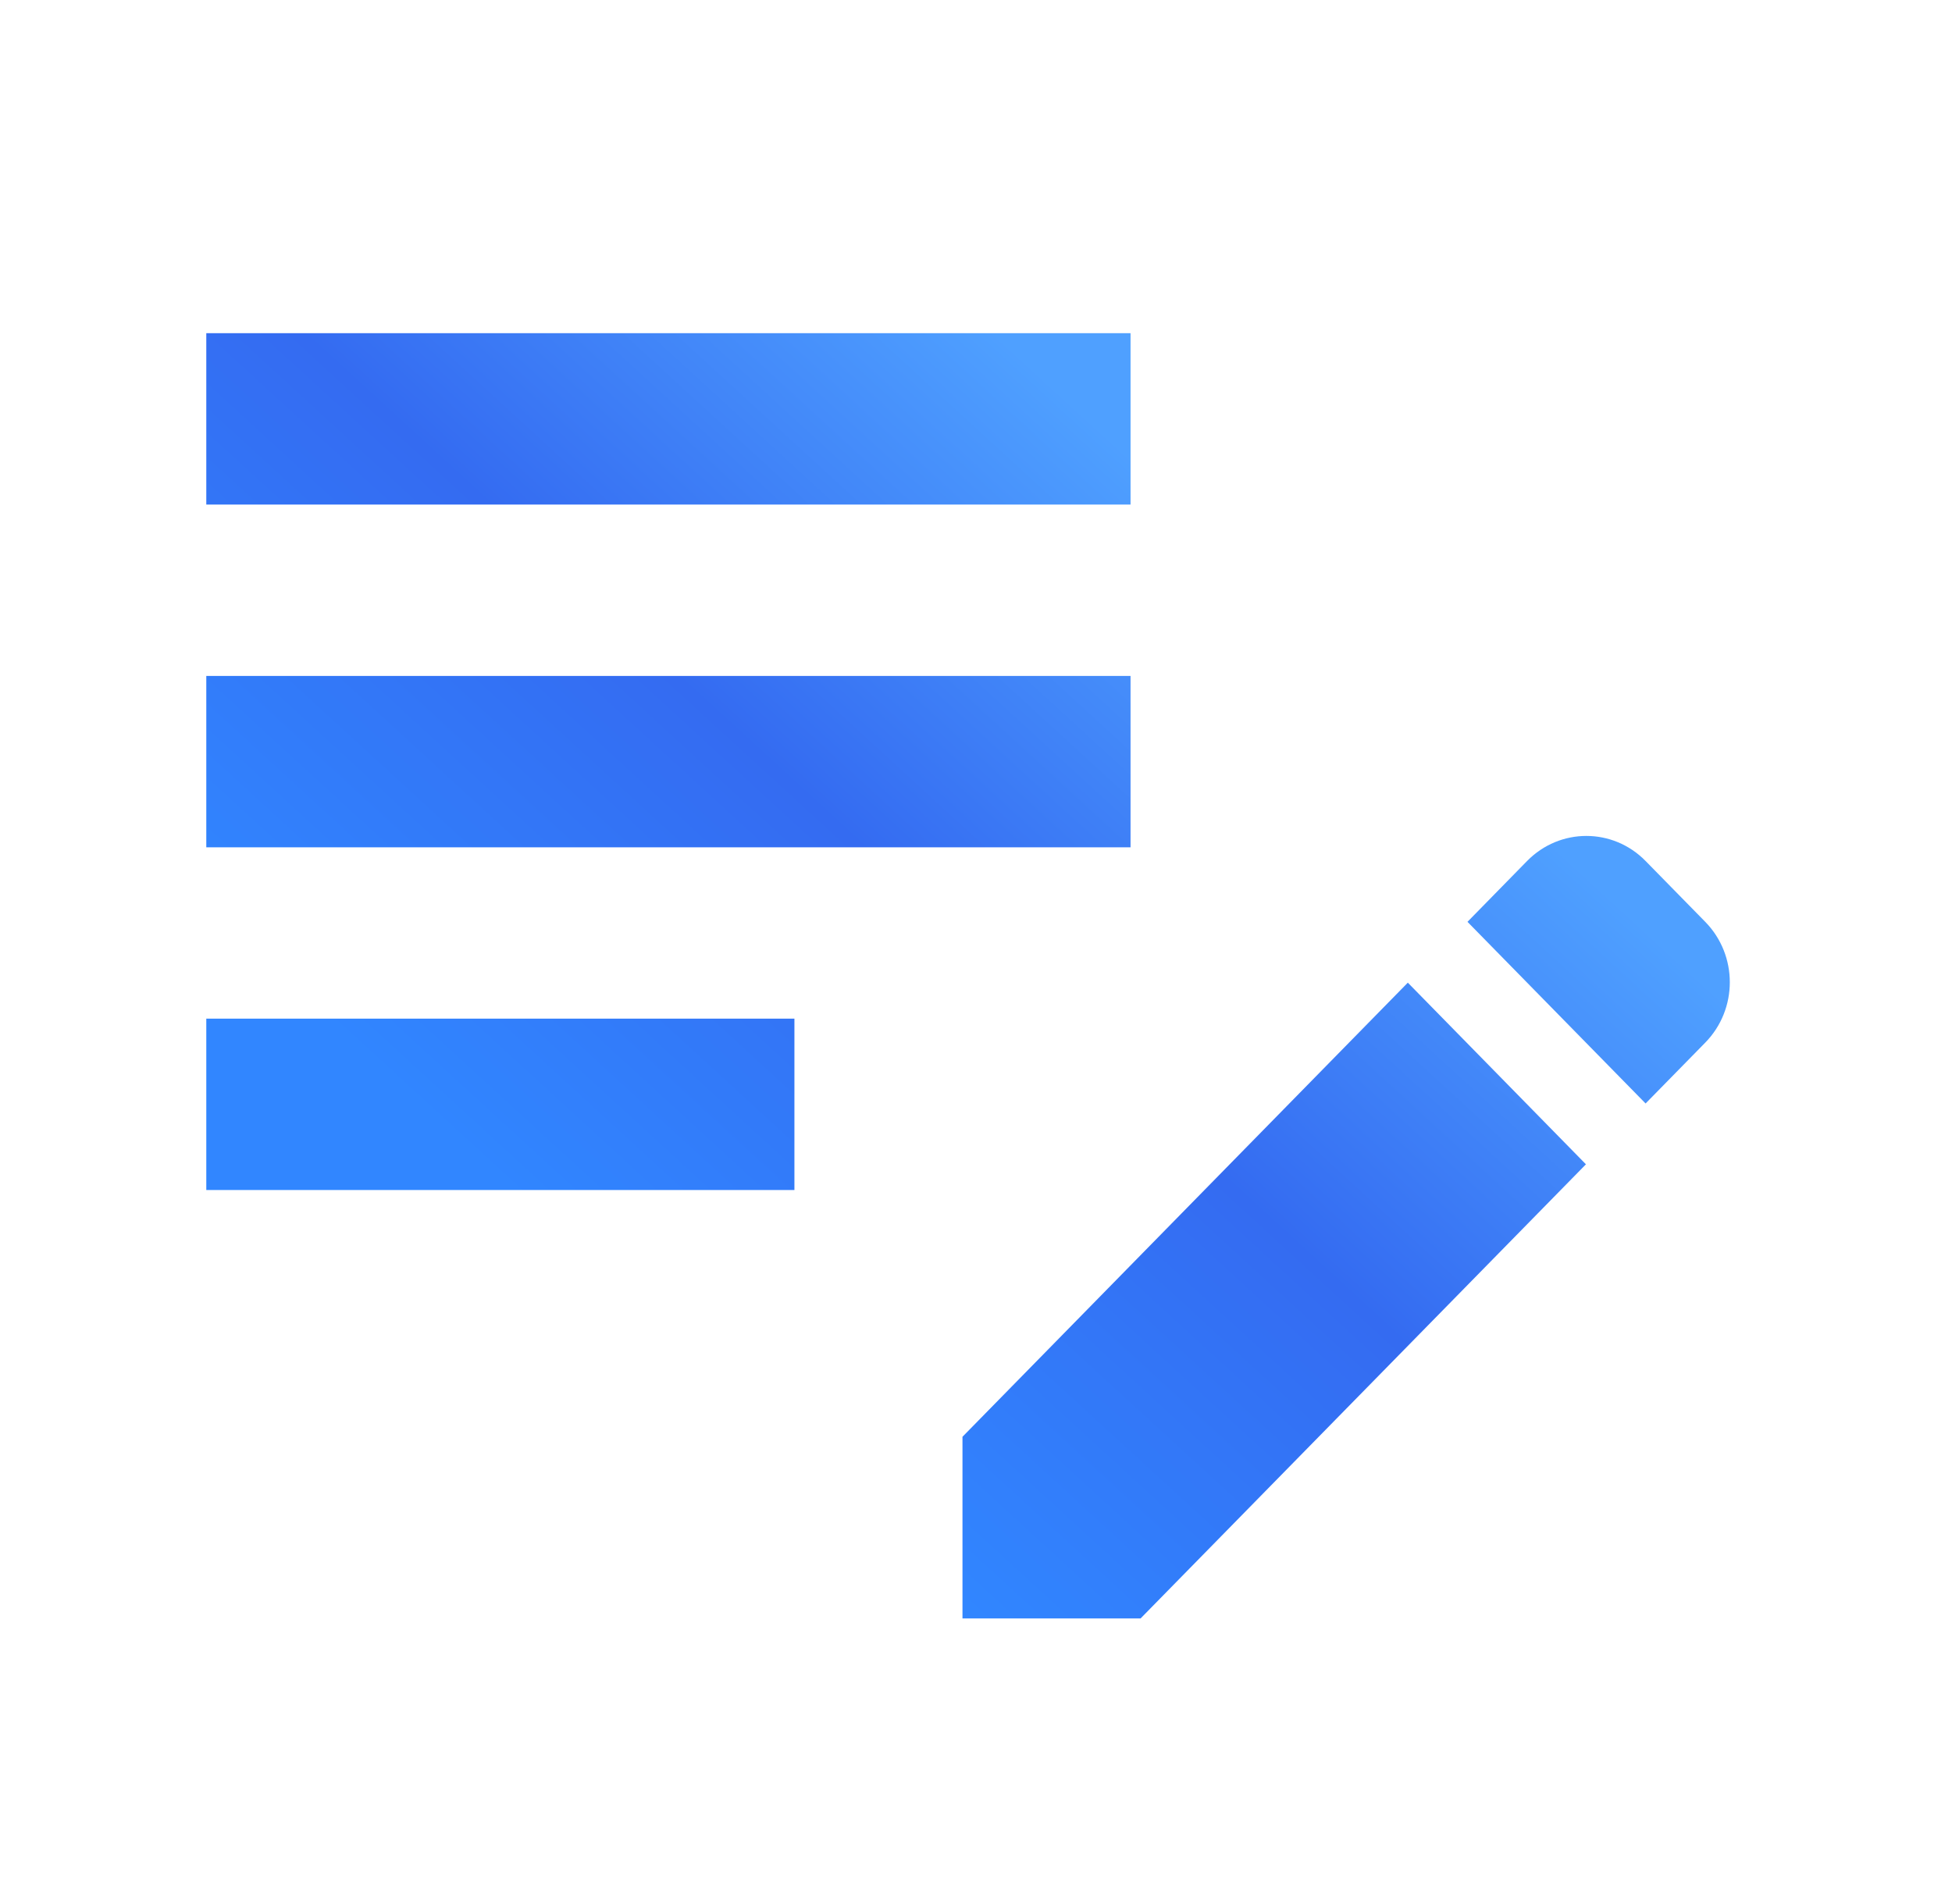 <svg width="41" height="40" viewBox="0 0 41 40" fill="none" xmlns="http://www.w3.org/2000/svg">
<path d="M4.333 14.2H23.746V17.8H4.333V14.2ZM4.333 10.6H23.746V7H4.333V10.6ZM4.333 25H16.686V21.4H4.333V25ZM30.823 19.366L32.075 18.088C32.764 17.386 33.876 17.386 34.564 18.088L35.817 19.366C36.505 20.068 36.505 21.202 35.817 21.904L34.564 23.182L30.823 19.366ZM29.57 20.644L20.216 30.184V34H23.957L33.311 24.46L29.57 20.644Z" fill="url(#paint0_linear_7387_2093)"/>
<defs>
<linearGradient id="paint0_linear_7387_2093" x1="12.757" y1="26.893" x2="26.408" y2="12.007" gradientUnits="userSpaceOnUse">
<stop stop-color="#3186FF"/>
<stop offset="0.51" stop-color="#346BF1"/>
<stop offset="1" stop-color="#4FA0FF"/>
</linearGradient>
</defs>
</svg>
